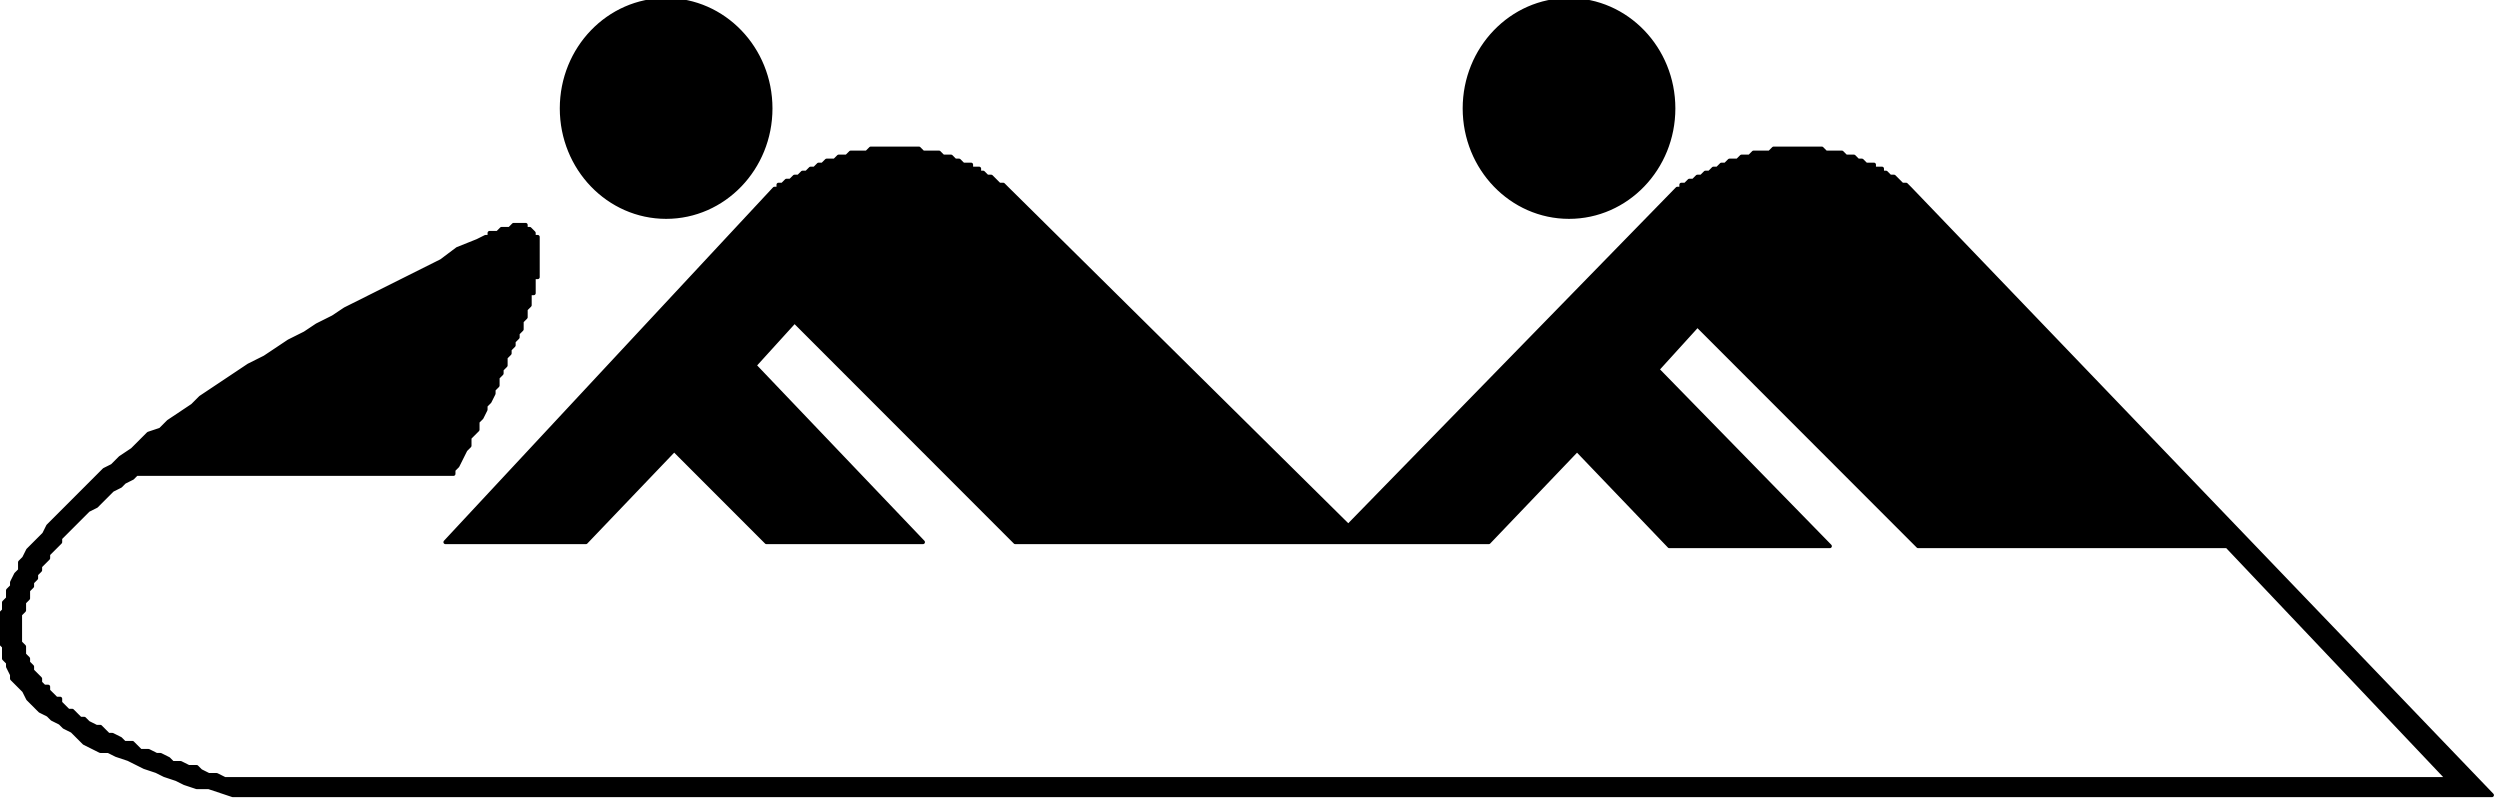 <svg xmlns="http://www.w3.org/2000/svg" fill-rule="evenodd" height="64.063" preserveAspectRatio="none" stroke-linecap="round" viewBox="0 0 623 200" width="199.408"><style>.pen0{stroke:#000;stroke-width:1;stroke-linejoin:round}.brush1{fill:#000}</style><ellipse class="pen0 brush1" cx="391" cy="27" rx="26" ry="27"/><ellipse class="pen0 brush1" cx="166" cy="27" rx="26" ry="27"/><path class="pen0 brush1" d="M57 194h553l-55-58h-77l-55-55-10 11 43 44h-40l-23-24-22 23H253l-55-55-10 11 42 44h-39l-23-23-22 23h-35l82-88h1v-1h1l1-1h1l1-1h1l1-1h1l1-1h1l1-1h1l1-1h2l1-1h2l1-1h4l1-1h12l1 1h4l1 1h2l1 1h1l1 1h2v1h2v1h1l1 1h1l2 2h1l1 1 85 84 82-84h1v-1h1l1-1h1l1-1h1l1-1h1l1-1h1l1-1h1l1-1h2l1-1h2l1-1h4l1-1h12l1 1h4l1 1h2l1 1h1l1 1h2v1h2v1h1l1 1h1l2 2h1l1 1 145 151H58l-6-2h-3l-3-1-2-1-3-1-2-1-3-1-4-2-3-1-2-1h-2l-4-2-1-1-2-2-2-1-1-1-2-1-1-1-2-1-2-2-1-1-1-2-2-2-1-1v-1l-1-2v-1l-1-1v-3l-1-1v-7l1-1v-2l1-1v-2l1-1v-1l1-2 1-1v-2l1-1 1-2 1-1 2-2 1-1 1-2 2-2 1-1 4-4 1-1 4-4 2-2 2-1 2-2 3-2 4-4 3-1 2-2 6-4 2-2 6-4 6-4 4-2 6-4 4-2 3-2 4-2 3-2 8-4 8-4 8-4 4-3 5-2 2-1h1v-1h2l1-1h2l1-1h3v1h1l1 1v1h1v10h-1v4h-1v3l-1 1v2l-1 1v2l-1 1v1l-1 1v1l-1 1v1l-1 1v2l-1 1v1l-1 1v2l-1 1v1l-1 2-1 1v1l-1 2-1 1v2l-2 2v2l-1 1-2 4-1 1v1H34l-1 1-2 1-1 1-2 1-2 2-2 2-2 1-2 2-2 2-2 2-1 1v1l-2 2-1 1v1l-2 2v1l-1 1v1l-1 1v1l-1 1v2l-1 1v2l-1 1v7l1 1v2l1 1v1l1 1v1l2 2v1l1 1h1v1l2 2h1v1l2 2h1l2 2h1l1 1 2 1h1l2 2h1l2 1 1 1h2l2 2h2l2 1h1l2 1 1 1h2l2 1h2l1 1 2 1h2l2 1h1z"/></svg>
